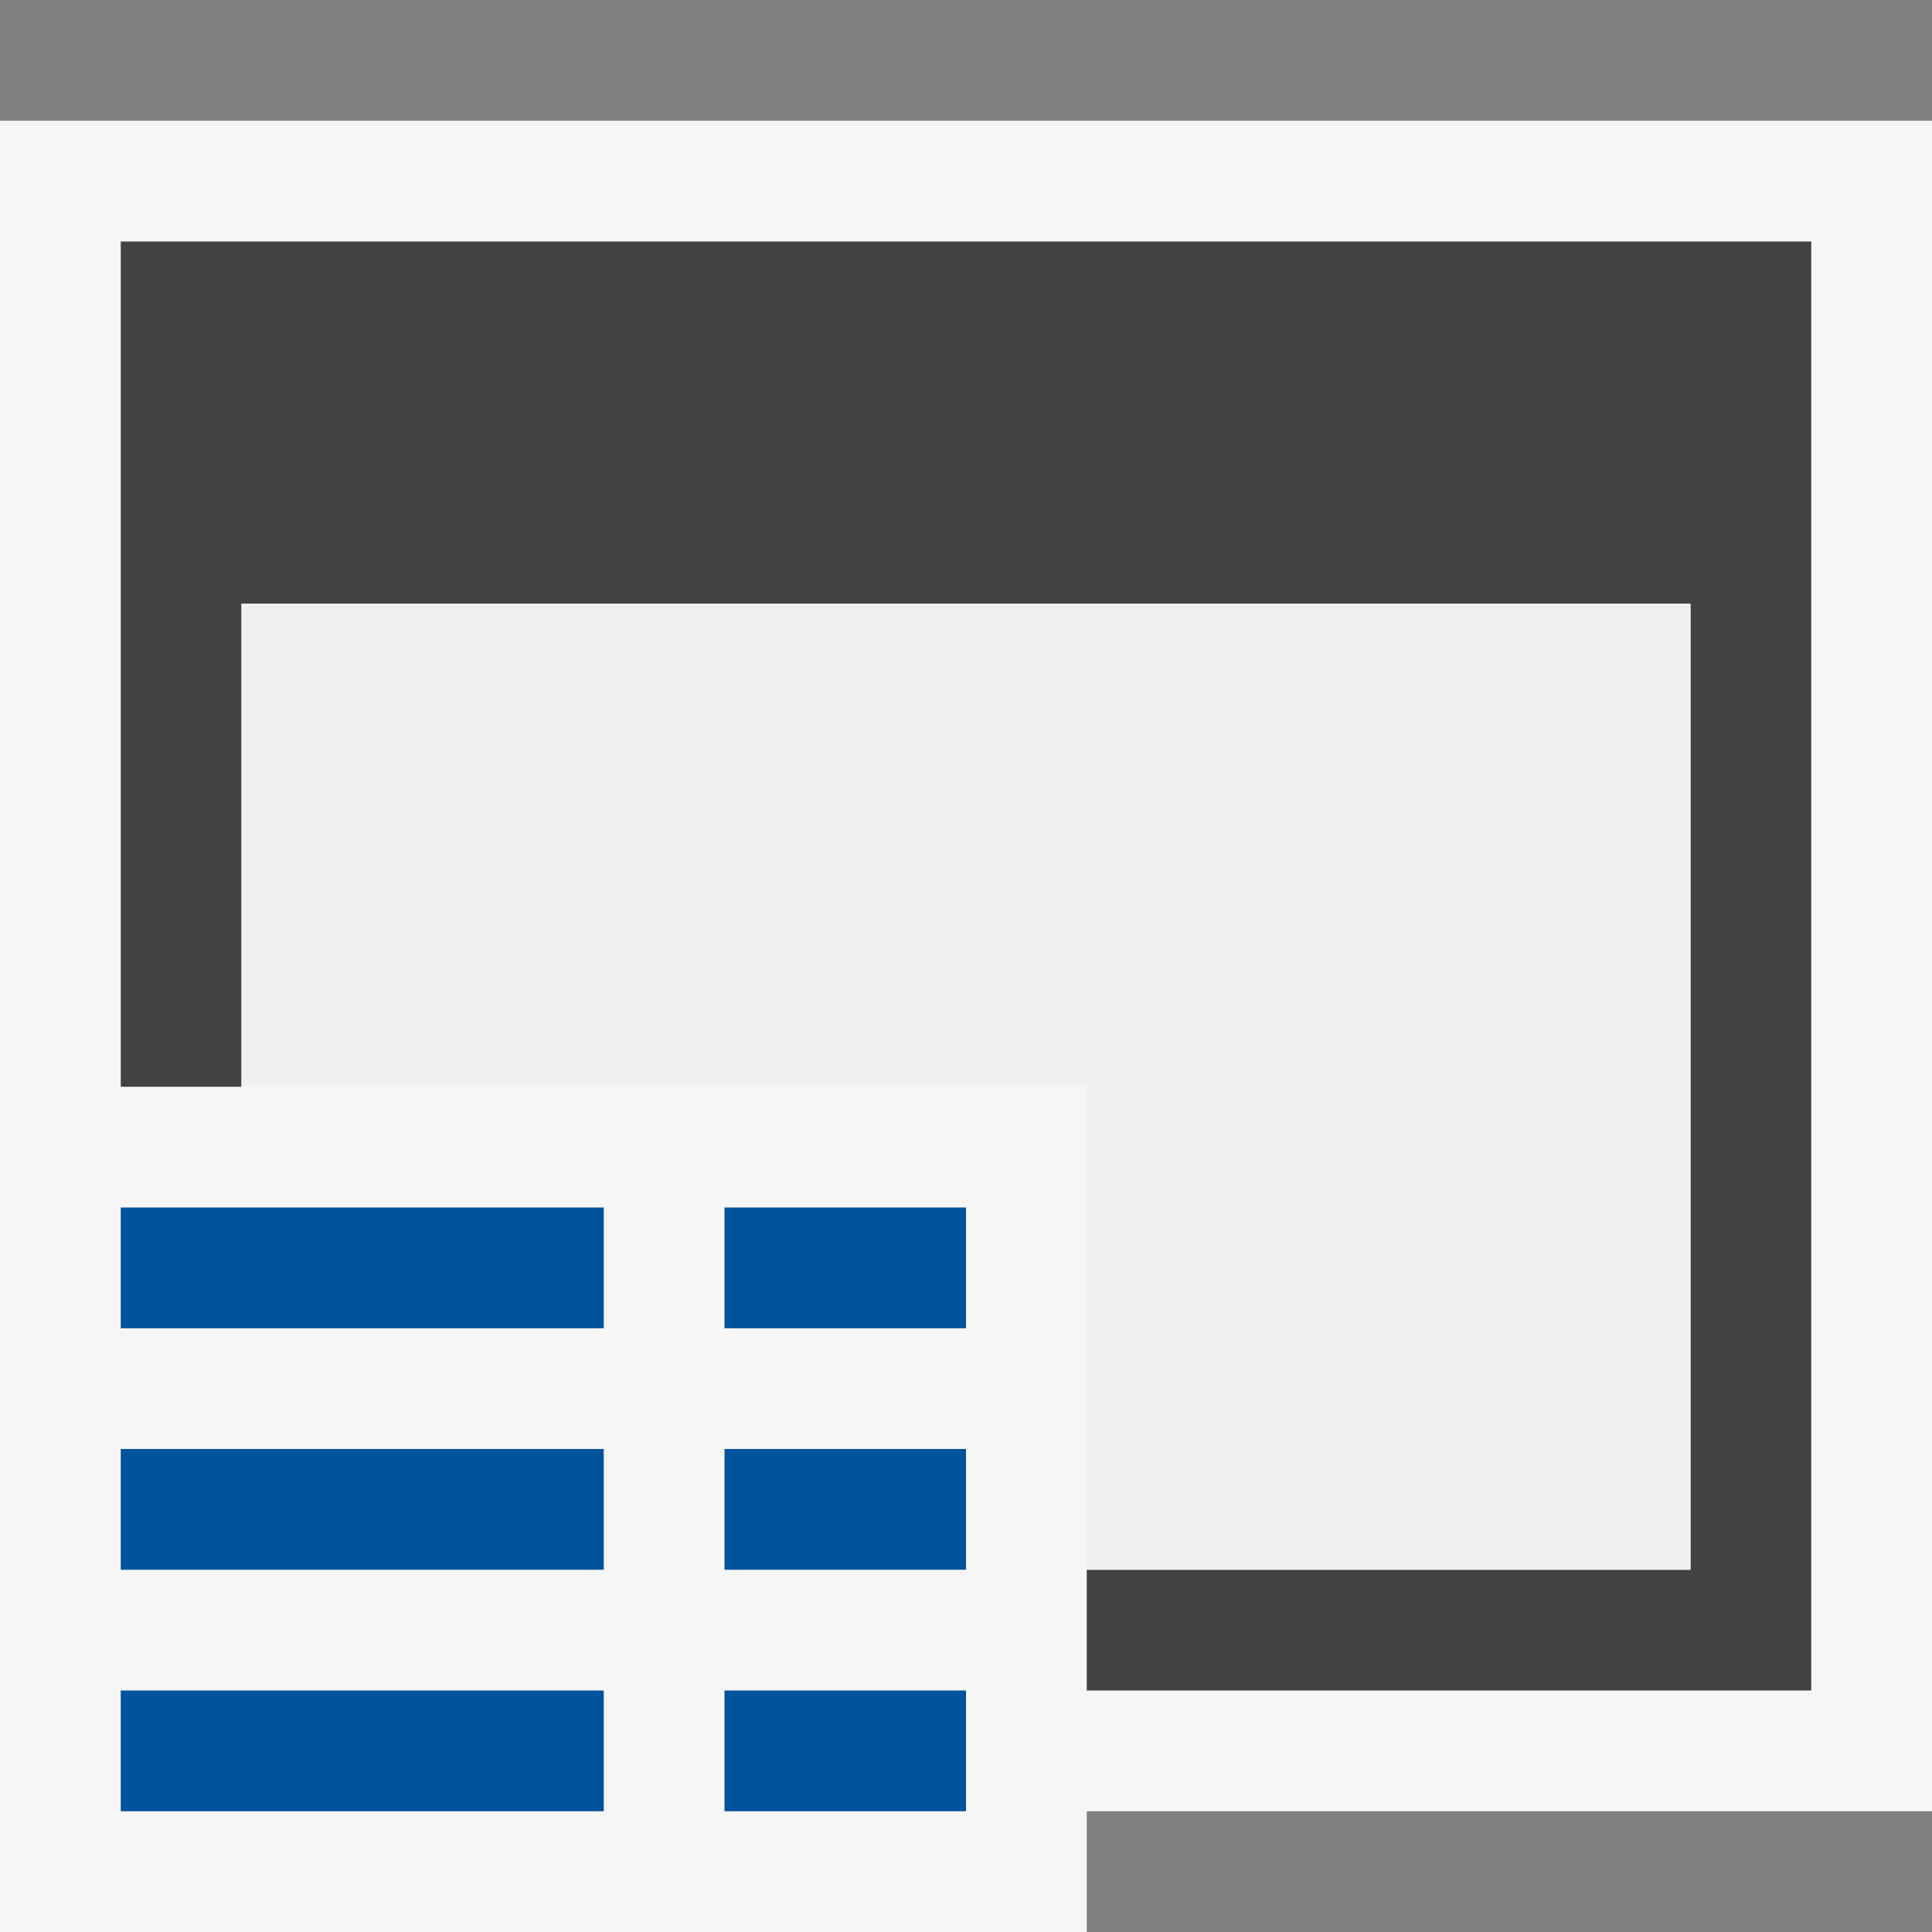 <svg xmlns="http://www.w3.org/2000/svg" width="16" height="16"><rect width="100%" height="100%" fill="#808080" stroke="none"/><style type="text/css">.icon-canvas-transparent{opacity:0;fill:#F6F6F6;} .icon-vs-out{fill:#F6F6F6;} .icon-vs-bg{fill:#424242;} .icon-vs-fg{fill:#F0EFF1;} .icon-vs-action-blue{fill:#00539C;}</style><path class="icon-canvas-transparent" d="M16 16h-16v-16h16v16z" id="canvas"/><path class="icon-vs-out" d="M16 1v14h-7v1h-9v-15h16z" id="outline"/><path class="icon-vs-bg" d="M15 2v12h-6v-1h5v-8h-12v4h-1v-7h14z" id="iconBg"/><path class="icon-vs-fg" d="M14 5v8h-5v-4h-7v-4h12z" id="iconFg"/><path class="icon-vs-action-blue" d="M1 14h4v1h-4v-1zm0-1h4v-1h-4v1zm5 2h2v-1h-2v1zm0-2h2v-1h-2v1zm-5-2h4v-1h-4v1zm5 0h2v-1h-2v1z" id="colorImportance"/></svg>